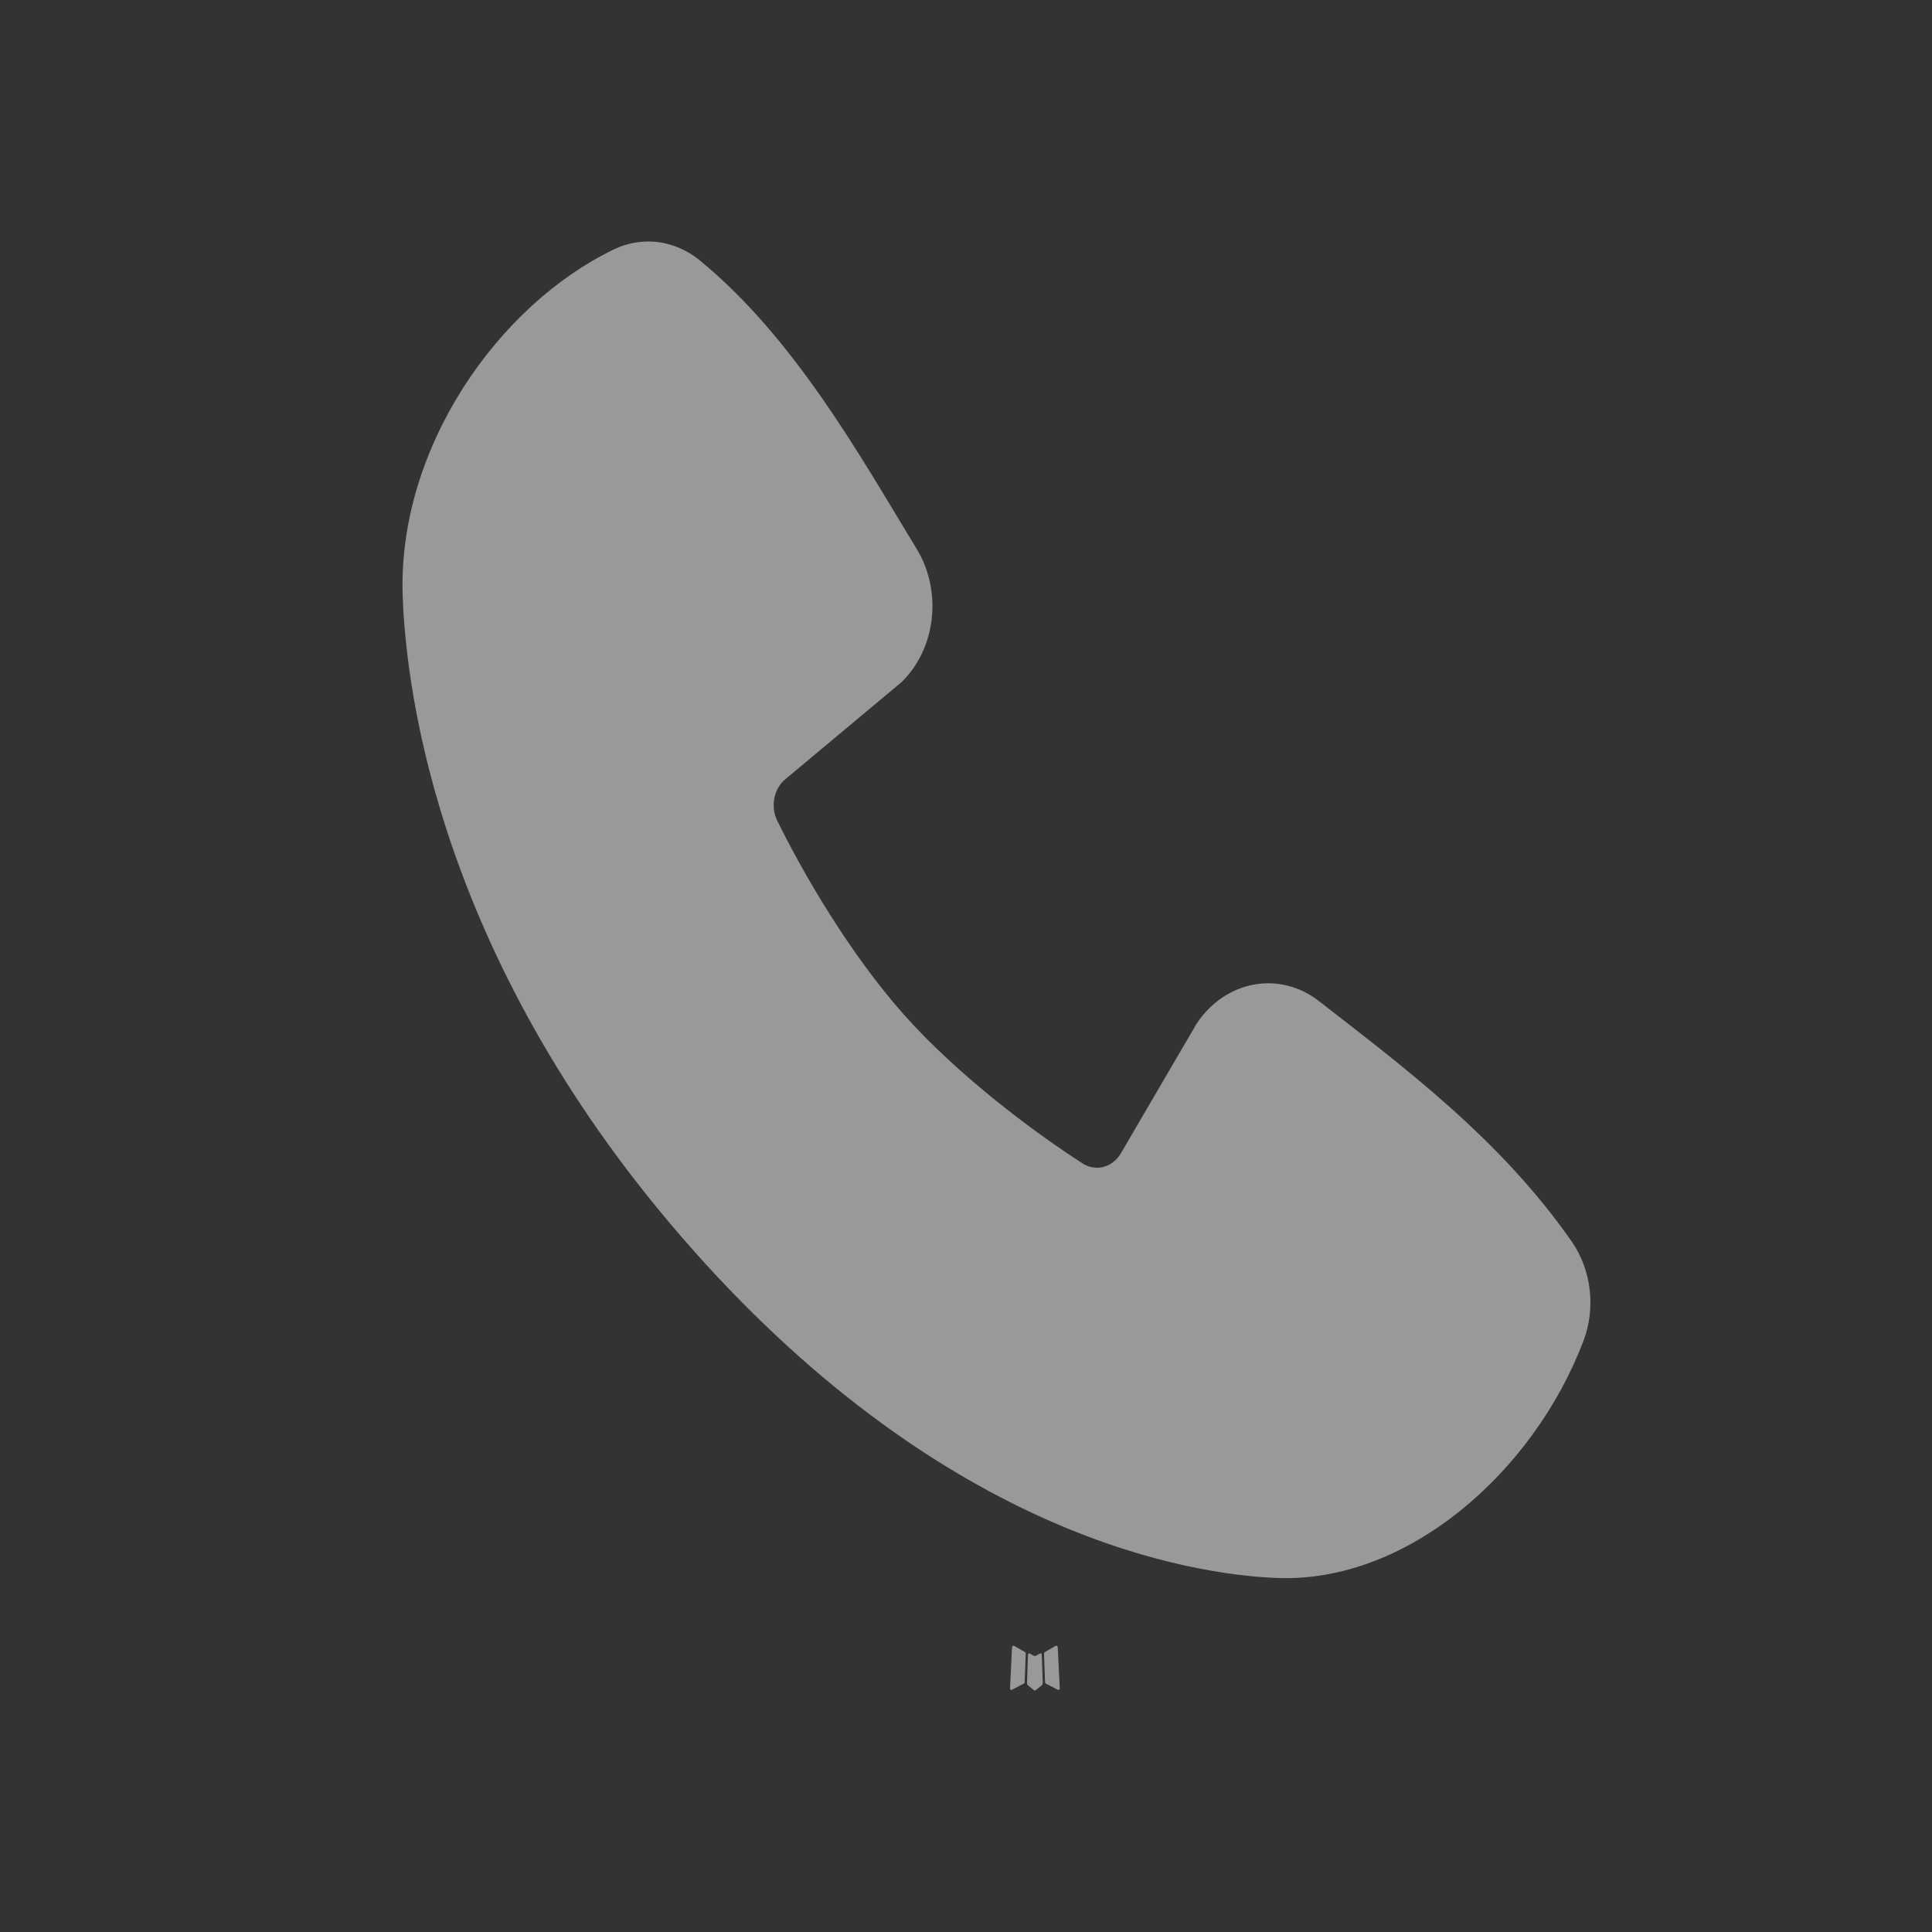 <?xml version="1.0" encoding="UTF-8"?> <svg xmlns="http://www.w3.org/2000/svg" width="24" height="24" viewBox="0 0 24 24" fill="none"><rect x="0" y="0" width="24" height="24" fill="#333333" stroke="none"/><path fill-rule="evenodd" clip-rule="evenodd" d="M12.929 20.538L12.921 20.54L12.868 20.569L12.854 20.572L12.843 20.569L12.791 20.54C12.783 20.537 12.777 20.538 12.773 20.544L12.77 20.552L12.758 20.908L12.761 20.924L12.769 20.935L12.845 20.997L12.857 21L12.865 20.997L12.942 20.935L12.951 20.922L12.954 20.908L12.941 20.553C12.94 20.544 12.935 20.539 12.929 20.538ZM13.125 20.444L13.115 20.445L12.979 20.523L12.971 20.531L12.969 20.54L12.982 20.898L12.986 20.908L12.992 20.914L13.14 20.991C13.15 20.994 13.157 20.991 13.162 20.984L13.165 20.973L13.14 20.462C13.137 20.452 13.132 20.446 13.125 20.444ZM12.596 20.445C12.593 20.443 12.589 20.443 12.585 20.444C12.582 20.444 12.579 20.447 12.576 20.451L12.572 20.462L12.547 20.973C12.547 20.983 12.552 20.989 12.559 20.993L12.57 20.991L12.719 20.914L12.726 20.907L12.729 20.898L12.742 20.54L12.74 20.53L12.732 20.522L12.596 20.445Z" fill="white" fill-opacity="0.5"></path><path fill-rule="evenodd" clip-rule="evenodd" d="M15.855 19.602C14.791 19.558 11.775 19.089 8.616 15.536C5.458 11.983 5.042 8.59 5.002 7.392C4.943 5.566 6.186 3.793 7.622 3.1C7.795 3.016 7.984 2.984 8.172 3.007C8.359 3.031 8.537 3.108 8.69 3.232C9.873 4.202 10.688 5.669 11.389 6.822C11.543 7.075 11.609 7.383 11.574 7.688C11.54 7.993 11.406 8.272 11.2 8.473L9.758 9.678C9.688 9.734 9.639 9.818 9.62 9.912C9.601 10.006 9.612 10.105 9.653 10.19C9.98 10.858 10.561 11.852 11.226 12.601C11.891 13.349 12.817 14.046 13.452 14.455C13.532 14.505 13.625 14.519 13.714 14.494C13.802 14.469 13.879 14.407 13.928 14.32L14.867 12.713C15.039 12.455 15.294 12.282 15.577 12.231C15.86 12.179 16.15 12.253 16.386 12.437C17.426 13.247 18.64 14.149 19.528 15.428C19.647 15.601 19.723 15.807 19.748 16.024C19.773 16.241 19.745 16.462 19.668 16.663C19.049 18.287 17.484 19.67 15.855 19.602Z" fill="white" fill-opacity="0.5"></path></svg> 